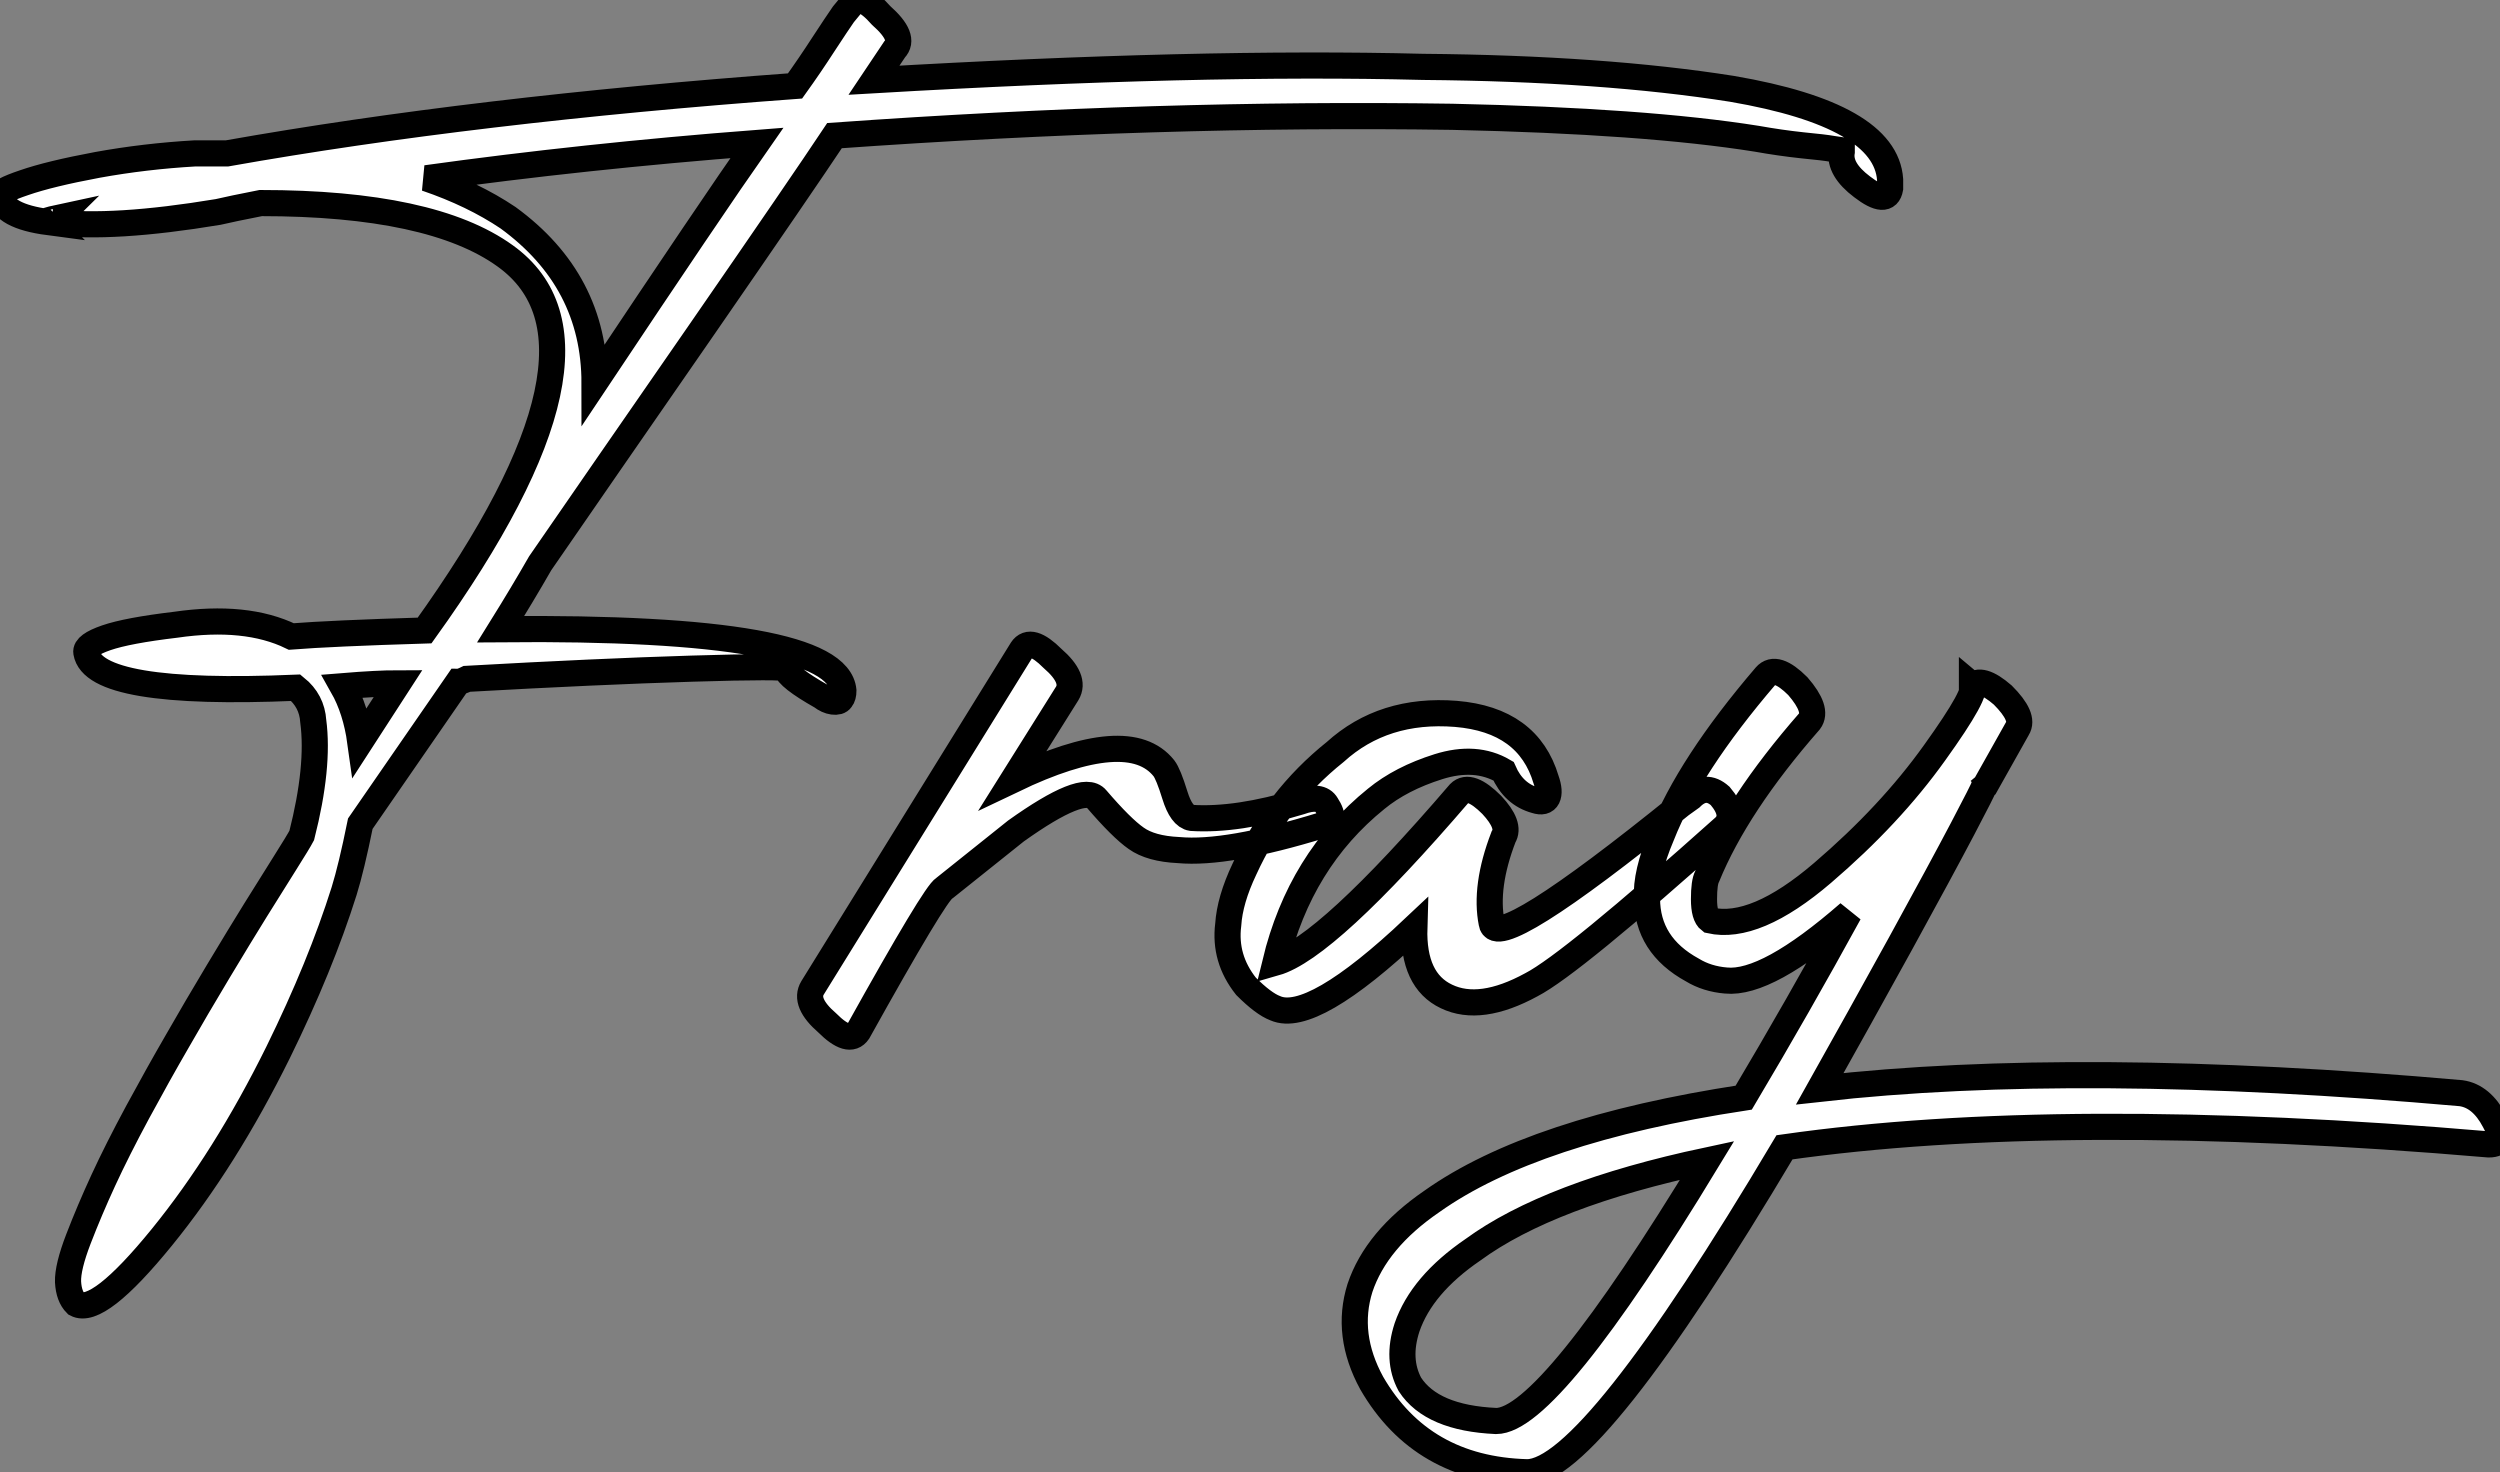 <?xml version="1.0" standalone="no"?>
<svg xmlns="http://www.w3.org/2000/svg" viewBox="0.997 4.062 95.633 56.318"><rect x="0.997" y="4.062" width="95.633" height="56.318" fill="#808080" stroke="none"/><path d="M33.66-47.88L33.66-47.88L33.38-47.54Q33.15-47.21 32.62-46.40Q32.09-45.58 31.53-44.80L31.53-44.80Q19.26-43.90 9.80-42.22L9.80-42.22L8.57-42.22Q6.66-42.11 4.84-41.78Q3.02-41.44 2.04-41.10Q1.06-40.77 1.12-40.60L1.12-40.60Q1.23-39.82 2.97-39.59L2.97-39.59L2.91-39.65Q3.08-39.70 3.36-39.76L3.36-39.76Q3.19-39.59 3.14-39.59L3.14-39.59Q5.43-39.31 9.46-39.98L9.46-39.98Q9.97-40.10 11.09-40.32L11.09-40.32Q17.64-40.32 20.44-38.30L20.44-38.30Q25.20-34.89 17.36-23.97L17.36-23.97Q13.78-23.86 12.26-23.74L12.26-23.74Q10.53-24.58 7.84-24.19L7.84-24.19Q5.99-23.97 5.18-23.69Q4.37-23.41 4.42-23.13L4.42-23.13Q4.70-21.45 12.43-21.78L12.43-21.78Q13.05-21.28 13.10-20.50L13.10-20.50Q13.33-18.76 12.66-16.13L12.66-16.13Q12.54-15.90 12.01-15.06Q11.48-14.22 10.89-13.27Q10.30-12.32 9.46-10.92Q8.62-9.52 7.90-8.26Q7.17-7 6.38-5.54Q5.60-4.09 5.07-2.94Q4.54-1.79 4.12-0.70Q3.70 0.39 3.72 0.95Q3.75 1.51 4.03 1.79L4.03 1.79Q4.87 2.24 7.31-0.76Q9.74-3.75 11.76-7.84L11.76-7.84Q13.38-11.14 14.28-14L14.28-14Q14.56-14.90 14.90-16.58L14.90-16.58L18.65-22.01Q18.76-22.01 18.98-22.12L18.98-22.12Q23.97-22.40 27.58-22.51Q31.19-22.62 31.19-22.51L31.19-22.51Q31.25-22.18 32.54-21.45L32.54-21.45Q32.76-21.28 32.98-21.25Q33.21-21.22 33.29-21.34Q33.38-21.45 33.38-21.67L33.38-21.67Q33.15-24.14 20.27-24.02L20.27-24.02Q21.11-25.37 21.78-26.54L21.78-26.54Q24.02-29.79 27.92-35.42Q31.81-41.05 33.04-42.90L33.04-42.90Q45.53-43.79 56.67-43.62L56.67-43.62Q64.06-43.46 68.32-42.78L68.32-42.78Q69.22-42.62 70.06-42.53Q70.90-42.45 71.23-42.39L71.23-42.39L71.57-42.34L71.57-42.28Q71.46-41.61 72.35-40.94L72.35-40.94Q73.30-40.21 73.42-40.88L73.42-40.88L73.42-41.16L73.42-41.22Q73.25-43.68 67.37-44.69L67.37-44.69Q62.44-45.47 55.55-45.53L55.55-45.53Q47.04-45.75 34.55-45.02L34.55-45.02L35.34-46.20Q35.78-46.65 34.83-47.49L34.83-47.49Q33.99-48.44 33.66-47.88ZM23.86-33.43L23.86-33.43Q23.86-37.35 20.55-39.76L20.55-39.76Q19.21-40.66 17.42-41.27L17.42-41.27Q23.46-42.11 30.07-42.62L30.07-42.62Q28.34-40.15 23.86-33.43ZM16.35-21.95L14.90-19.71Q14.73-20.94 14.22-21.84L14.22-21.84Q15.57-21.95 16.35-21.95L16.35-21.95ZM40.21-23.24L40.21-23.24L32.20-10.30Q31.86-9.74 32.76-8.96L32.76-8.96Q33.60-8.12 33.94-8.62L33.94-8.62Q36.90-13.94 37.24-14.11L37.24-14.11Q37.24-14.11 39.98-16.30L39.98-16.30Q42.56-18.14 43.06-17.53L43.06-17.53Q44.02-16.41 44.58-16.02Q45.14-15.62 46.20-15.57L46.20-15.57Q48.05-15.40 51.69-16.52L51.69-16.52Q52.30-16.63 51.86-17.30L51.86-17.30Q51.63-17.70 50.85-17.42L50.85-17.42Q48.44-16.69 46.70-16.80L46.70-16.80Q46.31-16.86 46.06-17.67Q45.81-18.48 45.64-18.70L45.64-18.70Q44.30-20.38 39.87-18.26L39.87-18.26L41.94-21.56Q42.28-22.12 41.38-22.90L41.38-22.90Q40.54-23.74 40.21-23.24ZM60.26-18.26L60.26-18.26Q59.58-20.55 56.81-20.78Q54.04-21 52.19-19.32L52.19-19.32Q49.95-17.53 48.72-14.84L48.72-14.84Q48.16-13.66 48.10-12.71L48.10-12.71Q47.94-11.42 48.78-10.36L48.78-10.36Q49.45-9.69 49.90-9.52L49.90-9.52Q51.30-8.90 55.22-12.60L55.22-12.60Q55.16-10.58 56.45-9.97Q57.74-9.35 59.70-10.42L59.70-10.42Q61.21-11.20 67.09-16.46L67.09-16.46Q67.54-16.91 66.92-17.64L66.92-17.64Q66.36-18.14 65.80-17.58L65.80-17.58Q65.80-17.58 65.41-17.30L65.41-17.30Q58.35-11.59 58.18-12.77L58.18-12.77Q57.90-14.17 58.63-16.07L58.63-16.07Q58.91-16.52 58.18-17.30L58.18-17.30Q57.34-18.14 56.95-17.75L56.95-17.75Q51.86-11.82 49.90-11.26L49.90-11.26Q50.85-15.18 53.76-17.53L53.76-17.53Q54.71-18.31 56.14-18.76Q57.57-19.21 58.63-18.59L58.63-18.59Q59.02-17.70 59.86-17.47L59.86-17.47Q60.20-17.36 60.31-17.58Q60.42-17.81 60.26-18.26ZM95.26-6.27L95.26-6.27Q80.64-7.56 70.73-6.44L70.73-6.44Q72.24-9.13 73.81-11.98Q75.38-14.84 76.19-16.38Q77-17.92 77-17.98L77-17.98L77.06-18.03L78.29-20.22Q78.57-20.66 77.73-21.50L77.73-21.50Q76.89-22.23 76.55-21.84L76.55-21.84L76.55-21.90Q76.83-21.67 75.12-19.29Q73.42-16.91 70.84-14.70Q68.26-12.49 66.53-12.88L66.53-12.88Q66.30-13.05 66.30-13.69Q66.30-14.34 66.42-14.56L66.42-14.56Q67.54-17.30 70.34-20.50L70.34-20.50Q70.67-20.94 69.89-21.84L69.89-21.84Q69.05-22.68 68.66-22.23L68.66-22.23Q65.74-18.82 64.68-16.13L64.68-16.13Q64.06-14.67 64.12-13.72L64.12-13.72Q64.12-11.93 65.86-10.98L65.86-10.98Q66.42-10.64 67.14-10.58L67.14-10.58Q68.71-10.42 71.85-13.16L71.85-13.16Q69.89-9.58 67.82-6.10L67.82-6.10Q59.75-4.87 55.89-2.13L55.89-2.13Q53.76-0.67 53.14 1.18L53.14 1.18Q52.58 2.97 53.59 4.82L53.59 4.82Q55.50 8.12 59.53 8.23L59.53 8.23Q61.99 8.23 69.38-4.20L69.38-4.20Q79.97-5.71 96.32-4.31L96.32-4.31Q97.05-4.31 96.54-5.21L96.54-5.21Q96.04-6.16 95.26-6.27ZM66.42-3.70L66.42-3.70Q60.37 6.27 58.35 6.27L58.35 6.27Q55.89 6.16 55.05 4.87L55.05 4.87Q54.54 3.92 54.94 2.69L54.94 2.69Q55.50 1.06 57.46-0.28L57.46-0.28Q60.37-2.41 66.42-3.70Z" fill="white" stroke="black" transform="translate(0 0) scale(1 1) translate(-0.12 52.15)"/></svg>